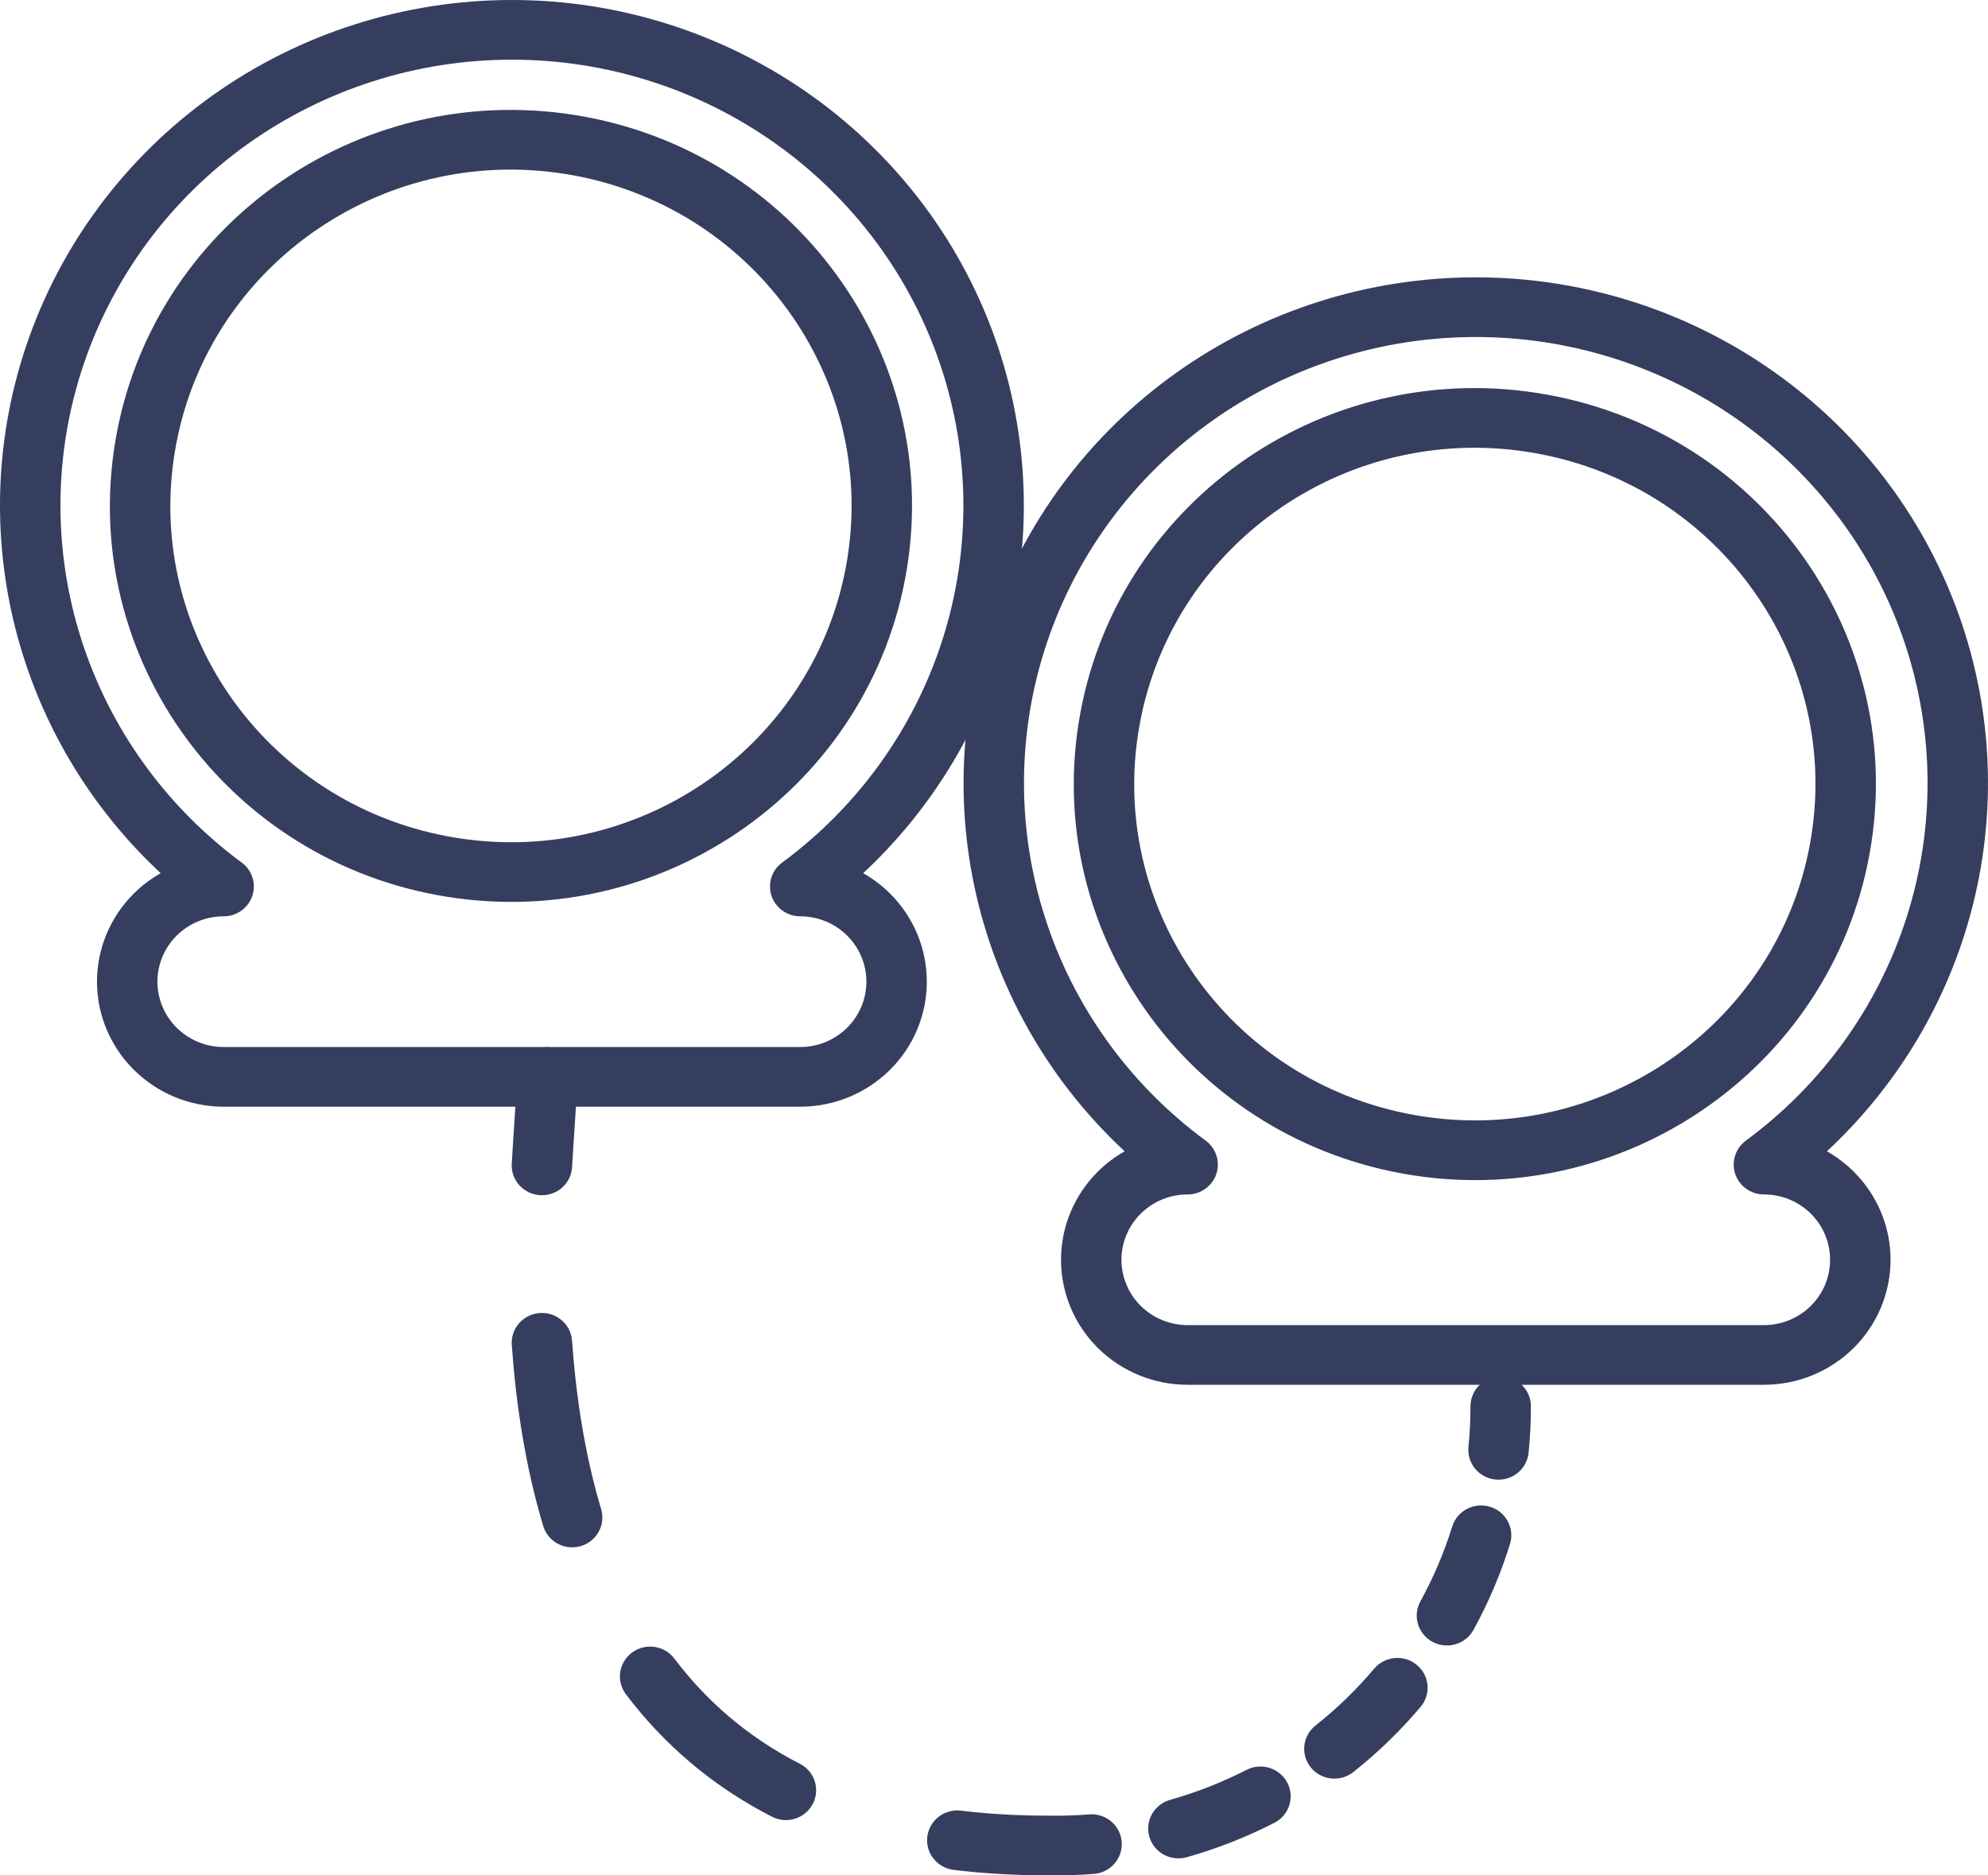 <?xml version="1.0" encoding="UTF-8"?> <svg xmlns="http://www.w3.org/2000/svg" width="53" height="50" viewBox="0 0 53 50" fill="none"><path fill-rule="evenodd" clip-rule="evenodd" d="M4.66 12.052C3.856 16.939 7.218 21.544 12.168 22.338C17.117 23.131 21.781 19.812 22.585 14.925C23.388 10.037 20.027 5.432 15.077 4.639C10.127 3.845 5.463 7.164 4.66 12.052ZM11.909 23.908C6.081 22.974 2.123 17.552 3.069 11.797C4.015 6.042 9.507 2.134 15.335 3.068C21.163 4.002 25.121 9.425 24.175 15.18C23.229 20.934 17.738 24.842 11.909 23.908Z" fill="#353E5F"></path><path fill-rule="evenodd" clip-rule="evenodd" d="M5.663 2.547C7.987 0.891 10.781 0 13.648 0C16.514 0 19.308 0.891 21.633 2.547C23.958 4.204 25.695 6.54 26.599 9.227C27.503 11.913 27.528 14.812 26.669 17.512C25.967 19.72 24.704 21.704 23.012 23.28C23.269 23.425 23.508 23.605 23.721 23.815C24.354 24.441 24.709 25.288 24.709 26.172C24.709 27.056 24.354 27.904 23.721 28.529C23.088 29.154 22.229 29.506 21.334 29.506H5.962C5.067 29.506 4.208 29.154 3.575 28.529C2.942 27.904 2.586 27.056 2.586 26.172C2.586 25.288 2.942 24.441 3.575 23.815C3.788 23.605 4.027 23.425 4.284 23.28C2.592 21.704 1.329 19.72 0.627 17.512C-0.232 14.812 -0.208 11.913 0.696 9.227C1.6 6.54 3.338 4.204 5.663 2.547ZM13.648 1.591C11.12 1.591 8.656 2.377 6.605 3.838C4.555 5.298 3.023 7.359 2.225 9.728C1.428 12.097 1.407 14.654 2.164 17.036C2.921 19.417 4.419 21.503 6.444 22.997C6.722 23.202 6.836 23.56 6.726 23.886C6.617 24.211 6.309 24.43 5.962 24.43C5.494 24.43 5.045 24.614 4.714 24.94C4.383 25.267 4.197 25.71 4.197 26.172C4.197 26.634 4.383 27.078 4.714 27.404C5.045 27.731 5.494 27.915 5.962 27.915H21.334C21.802 27.915 22.25 27.731 22.581 27.404C22.912 27.078 23.098 26.634 23.098 26.172C23.098 25.71 22.912 25.267 22.581 24.94C22.25 24.614 21.802 24.43 21.334 24.43C20.987 24.43 20.679 24.211 20.569 23.886C20.46 23.56 20.573 23.202 20.852 22.997C22.877 21.503 24.375 19.417 25.132 17.036C25.889 14.654 25.867 12.097 25.07 9.728C24.273 7.359 22.741 5.298 20.69 3.838C18.64 2.377 16.176 1.591 13.648 1.591Z" fill="#353E5F"></path><path fill-rule="evenodd" clip-rule="evenodd" d="M30.386 19.3C29.488 24.172 32.76 28.839 37.694 29.725C42.628 30.611 47.355 27.381 48.252 22.509C49.15 17.638 45.878 12.97 40.944 12.084C36.01 11.198 31.283 14.429 30.386 19.3ZM37.406 31.291C31.596 30.247 27.744 24.751 28.801 19.015C29.857 13.279 35.423 9.475 41.233 10.519C47.042 11.562 50.894 17.058 49.837 22.794C48.781 28.53 43.215 32.334 37.406 31.291Z" fill="#353E5F"></path><path fill-rule="evenodd" clip-rule="evenodd" d="M31.352 9.944C33.678 8.286 36.475 7.394 39.344 7.394C42.213 7.394 45.01 8.286 47.336 9.944C49.663 11.602 51.401 13.942 52.305 16.631C53.209 19.32 53.231 22.222 52.37 24.924C51.666 27.134 50.4 29.119 48.705 30.695C48.962 30.84 49.2 31.02 49.413 31.23C50.046 31.855 50.402 32.703 50.402 33.587C50.402 34.471 50.046 35.319 49.413 35.944C48.78 36.569 47.921 36.92 47.026 36.92H31.662C30.767 36.92 29.908 36.569 29.275 35.944C28.642 35.319 28.287 34.471 28.287 33.587C28.287 32.703 28.642 31.855 29.275 31.23C29.488 31.02 29.727 30.84 29.983 30.695C28.288 29.119 27.022 27.134 26.318 24.924C25.457 22.222 25.48 19.32 26.383 16.631C27.287 13.942 29.025 11.602 31.352 9.944ZM39.344 8.985C36.813 8.985 34.347 9.772 32.295 11.234C30.243 12.697 28.709 14.76 27.912 17.132C27.115 19.504 27.095 22.063 27.855 24.447C28.614 26.831 30.115 28.918 32.144 30.411C32.422 30.616 32.536 30.974 32.427 31.3C32.318 31.625 32.009 31.845 31.662 31.845C31.194 31.845 30.745 32.028 30.415 32.355C30.084 32.681 29.898 33.125 29.898 33.587C29.898 34.049 30.084 34.492 30.415 34.819C30.745 35.145 31.194 35.329 31.662 35.329H47.026C47.494 35.329 47.943 35.145 48.274 34.819C48.605 34.492 48.79 34.049 48.79 33.587C48.79 33.125 48.605 32.681 48.274 32.355C47.943 32.028 47.494 31.845 47.026 31.845C46.679 31.845 46.371 31.625 46.261 31.3C46.152 30.974 46.266 30.616 46.544 30.411C48.573 28.918 50.074 26.831 50.833 24.447C51.593 22.063 51.573 19.504 50.776 17.132C49.979 14.76 48.445 12.697 46.393 11.234C44.341 9.772 41.875 8.985 39.344 8.985Z" fill="#353E5F"></path><path fill-rule="evenodd" clip-rule="evenodd" d="M14.582 27.915C15.027 27.915 15.388 28.271 15.388 28.71C15.388 29.024 15.356 29.503 15.318 30.074C15.296 30.396 15.273 30.748 15.252 31.115C15.227 31.554 14.847 31.89 14.403 31.865C13.959 31.841 13.618 31.465 13.643 31.027C13.668 30.59 13.694 30.207 13.716 29.877C13.751 29.362 13.777 28.975 13.777 28.71C13.777 28.271 14.137 27.915 14.582 27.915ZM14.391 35.007C14.835 34.976 15.22 35.306 15.251 35.745C15.355 37.215 15.584 38.755 16.026 40.233C16.152 40.654 15.908 41.097 15.482 41.221C15.055 41.345 14.607 41.105 14.481 40.683C13.997 39.065 13.754 37.406 13.644 35.856C13.613 35.418 13.947 35.038 14.391 35.007ZM40.008 36.697C40.453 36.697 40.814 37.053 40.814 37.492C40.814 37.907 40.794 38.322 40.752 38.733C40.708 39.17 40.313 39.489 39.871 39.446C39.428 39.402 39.105 39.013 39.149 38.575C39.185 38.216 39.203 37.855 39.203 37.493C39.203 37.053 39.564 36.697 40.008 36.697ZM39.723 40.172C40.148 40.301 40.387 40.746 40.256 41.166C40.133 41.561 39.99 41.951 39.828 42.334C39.665 42.716 39.483 43.09 39.284 43.454C39.072 43.84 38.583 43.983 38.192 43.774C37.801 43.565 37.655 43.082 37.867 42.696C38.041 42.378 38.2 42.052 38.342 41.718C38.484 41.384 38.609 41.044 38.716 40.699C38.847 40.279 39.297 40.043 39.723 40.172ZM16.851 44.058C17.207 43.795 17.712 43.867 17.978 44.219C18.822 45.335 19.912 46.301 21.324 47.024C21.719 47.226 21.873 47.706 21.668 48.096C21.463 48.486 20.977 48.639 20.582 48.436C18.941 47.596 17.667 46.467 16.687 45.171C16.421 44.819 16.494 44.321 16.851 44.058ZM37.771 44.387C38.112 44.668 38.158 45.17 37.873 45.507C37.605 45.825 37.32 46.13 37.02 46.42C36.72 46.711 36.406 46.986 36.08 47.245C35.733 47.52 35.225 47.466 34.947 47.123C34.668 46.781 34.724 46.28 35.071 46.005C35.356 45.779 35.63 45.538 35.892 45.285C36.153 45.031 36.402 44.765 36.636 44.488C36.921 44.151 37.429 44.105 37.771 44.387ZM34.319 47.527C34.523 47.917 34.369 48.397 33.974 48.599C33.602 48.789 33.22 48.962 32.829 49.115C32.439 49.268 32.041 49.402 31.639 49.516C31.211 49.637 30.765 49.393 30.642 48.971C30.52 48.548 30.767 48.108 31.195 47.987C31.546 47.887 31.893 47.77 32.234 47.637C32.575 47.503 32.908 47.352 33.233 47.187C33.628 46.984 34.114 47.137 34.319 47.527ZM24.722 48.966C24.777 48.53 25.179 48.22 25.621 48.274C26.336 48.361 27.102 48.407 27.924 48.407L27.939 48.407C28.306 48.414 28.672 48.403 29.037 48.374C29.48 48.339 29.869 48.665 29.904 49.103C29.94 49.541 29.61 49.925 29.166 49.96C28.751 49.993 28.334 50.006 27.916 49.998C27.036 49.998 26.206 49.948 25.423 49.853C24.982 49.799 24.668 49.402 24.722 48.966Z" fill="#353E5F"></path></svg> 